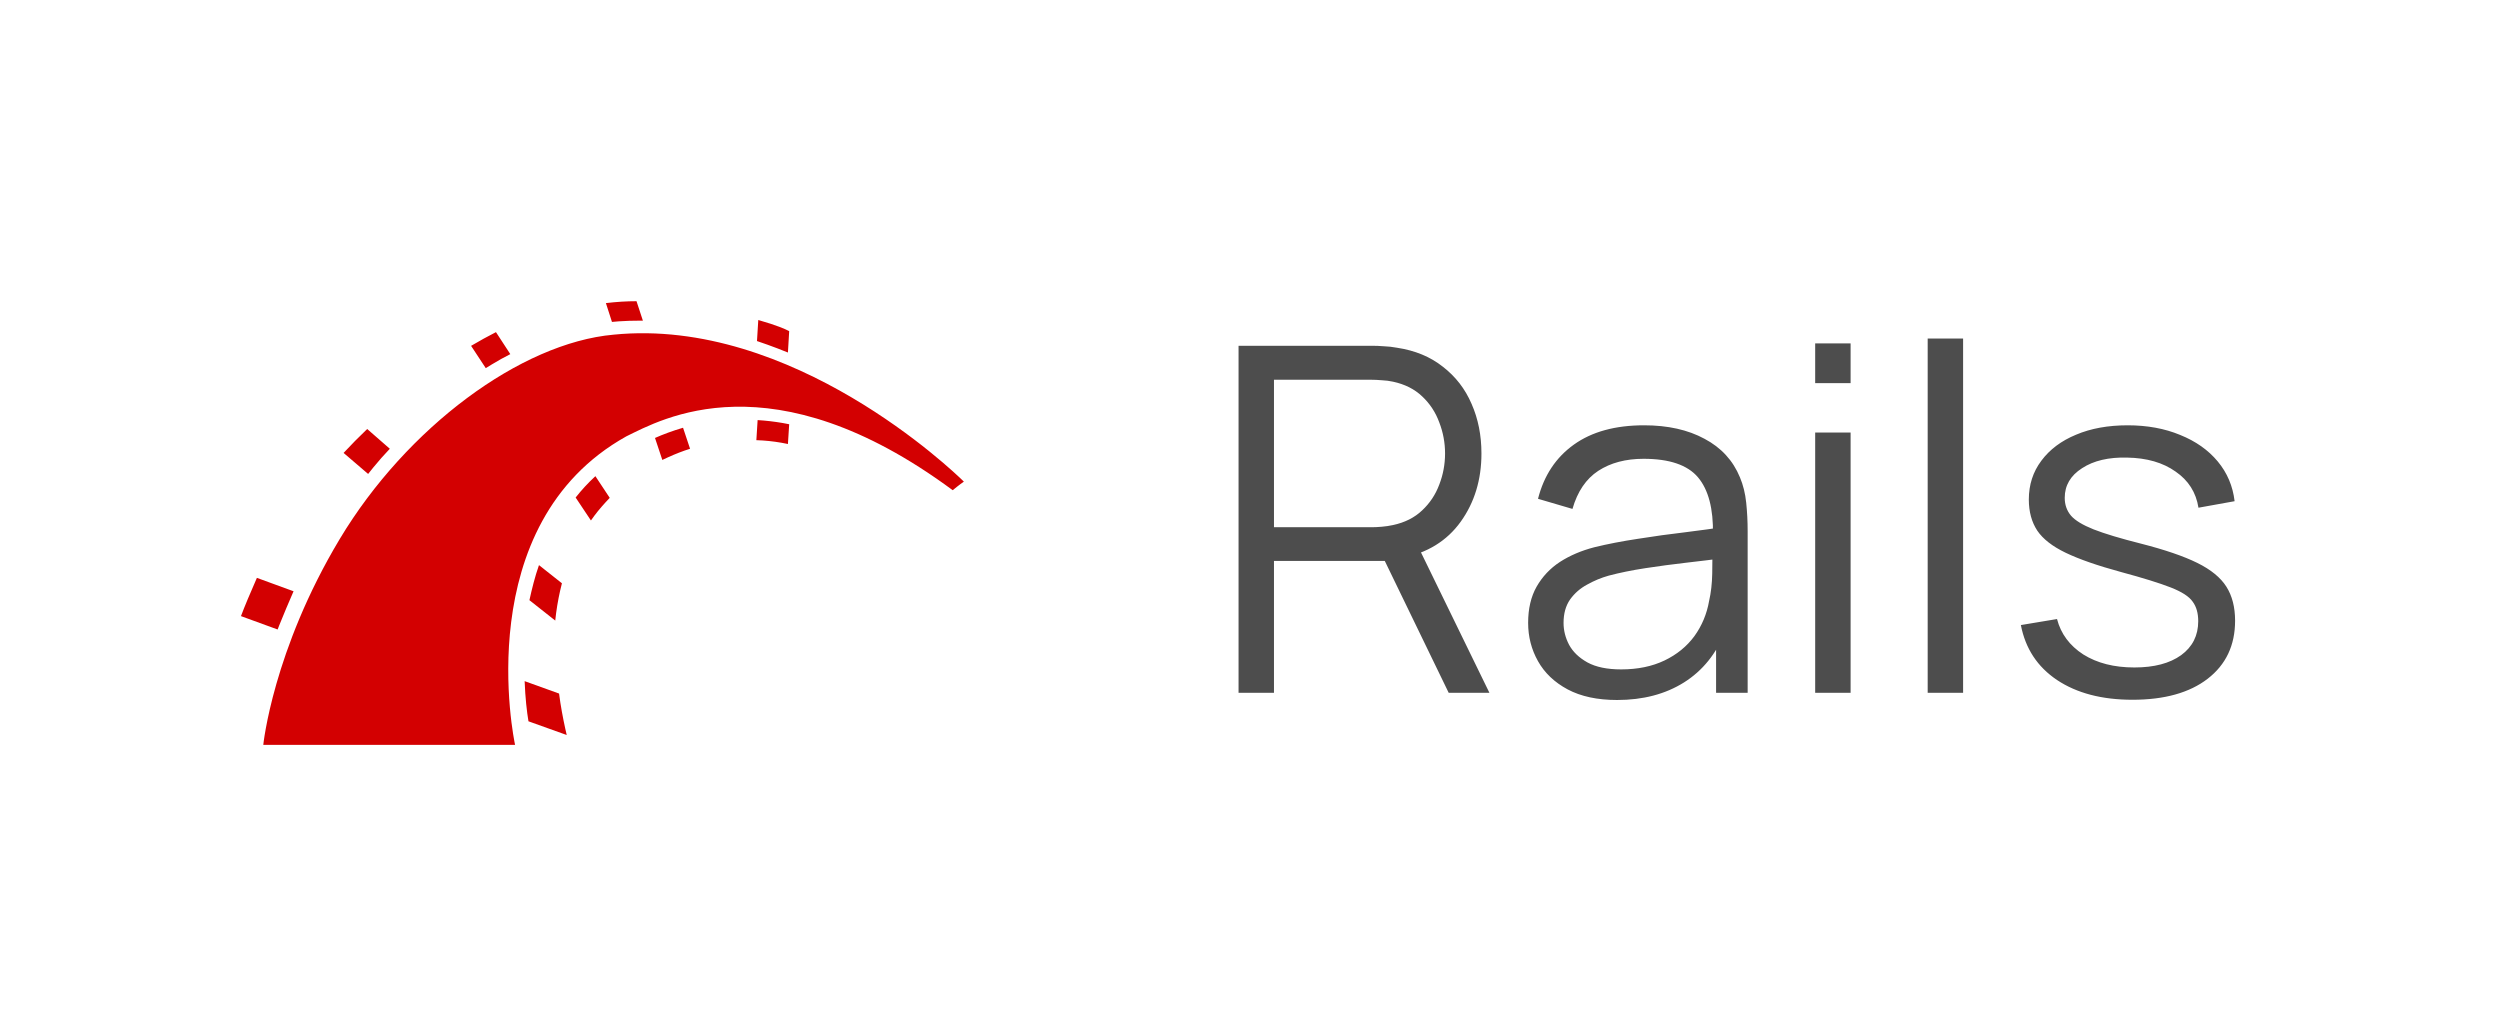 <?xml version="1.0" encoding="UTF-8"?> <svg xmlns="http://www.w3.org/2000/svg" width="83" height="34" viewBox="0 0 83 34" fill="none"> <rect width="83" height="34" fill="white"></rect> <path d="M31.984 15.974L32 15.989C32 15.989 31.82 16.116 31.63 16.275C25.619 11.831 21.947 13.926 20.794 14.487C15.556 17.41 17.069 24.585 17.1 24.728L17.101 24.73H8.741C8.741 24.73 9.058 21.598 11.28 17.894C13.503 14.191 17.291 11.386 20.37 11.111C26.308 10.516 31.659 15.655 31.984 15.974ZM17.418 22.614L18.561 23.026C18.614 23.441 18.689 23.833 18.767 24.192L18.815 24.402L17.545 23.947C17.492 23.63 17.439 23.175 17.418 22.614ZM8.529 19.185L9.746 19.63C9.598 19.972 9.409 20.412 9.272 20.758L9.217 20.899L8 20.455C8.106 20.169 8.328 19.64 8.529 19.185ZM17.894 18.762L18.656 19.365C18.571 19.695 18.507 20.025 18.463 20.356L18.434 20.603L17.577 19.926C17.661 19.545 17.757 19.153 17.894 18.762ZM19.767 15.809L20.243 16.529C20.057 16.724 19.884 16.919 19.731 17.124L19.619 17.28L19.111 16.518C19.302 16.275 19.524 16.032 19.767 15.809ZM12.191 14.243L12.942 14.899C12.751 15.098 12.567 15.308 12.393 15.521L12.222 15.735L11.407 15.037C11.651 14.773 11.915 14.508 12.191 14.243ZM22.677 14.201L22.91 14.899C22.665 14.976 22.419 15.072 22.174 15.184L21.989 15.27L21.746 14.54C22.011 14.423 22.317 14.307 22.677 14.201ZM25.153 13.947C25.424 13.964 25.702 13.995 25.986 14.044L26.201 14.085L26.159 14.741C25.879 14.681 25.6 14.643 25.321 14.624L25.111 14.614L25.153 13.947ZM16.466 11.027L16.942 11.757C16.735 11.86 16.535 11.975 16.332 12.097L16.127 12.222L15.64 11.482C15.926 11.312 16.201 11.164 16.466 11.027ZM25.175 10.624C25.804 10.804 26.075 10.928 26.184 10.985L26.201 10.995L26.159 11.704C25.933 11.612 25.707 11.525 25.478 11.443L25.132 11.323L25.175 10.624ZM21.132 10L21.344 10.646H21.238C21.008 10.646 20.778 10.652 20.548 10.668L20.317 10.688L20.116 10.063C20.466 10.021 20.804 10 21.132 10Z" fill="#D30001"></path> <path d="M41.12 23V11.48H45.568C45.68 11.48 45.805 11.485 45.944 11.496C46.088 11.501 46.232 11.517 46.376 11.544C46.979 11.635 47.488 11.845 47.904 12.176C48.325 12.501 48.643 12.912 48.856 13.408C49.075 13.904 49.184 14.453 49.184 15.056C49.184 15.925 48.955 16.68 48.496 17.32C48.037 17.96 47.381 18.363 46.528 18.528L46.12 18.624H42.296V23H41.12ZM48.096 23L45.824 18.312L46.952 17.88L49.448 23H48.096ZM42.296 17.504H45.536C45.632 17.504 45.744 17.499 45.872 17.488C46 17.477 46.125 17.459 46.248 17.432C46.643 17.347 46.965 17.184 47.216 16.944C47.472 16.704 47.661 16.419 47.784 16.088C47.912 15.757 47.976 15.413 47.976 15.056C47.976 14.699 47.912 14.355 47.784 14.024C47.661 13.688 47.472 13.4 47.216 13.16C46.965 12.92 46.643 12.757 46.248 12.672C46.125 12.645 46 12.629 45.872 12.624C45.744 12.613 45.632 12.608 45.536 12.608H42.296V17.504ZM53.686 23.24C53.035 23.24 52.488 23.123 52.046 22.888C51.608 22.653 51.28 22.341 51.062 21.952C50.843 21.563 50.734 21.139 50.734 20.68C50.734 20.211 50.827 19.811 51.014 19.48C51.206 19.144 51.464 18.869 51.79 18.656C52.12 18.443 52.502 18.28 52.934 18.168C53.371 18.061 53.854 17.968 54.382 17.888C54.915 17.803 55.435 17.731 55.942 17.672C56.454 17.608 56.902 17.547 57.286 17.488L56.87 17.744C56.886 16.891 56.72 16.259 56.374 15.848C56.027 15.437 55.424 15.232 54.566 15.232C53.974 15.232 53.472 15.365 53.062 15.632C52.656 15.899 52.371 16.32 52.206 16.896L51.062 16.56C51.259 15.787 51.656 15.187 52.254 14.76C52.851 14.333 53.627 14.12 54.582 14.12C55.371 14.12 56.04 14.269 56.59 14.568C57.144 14.861 57.536 15.288 57.766 15.848C57.872 16.099 57.942 16.379 57.974 16.688C58.006 16.997 58.022 17.312 58.022 17.632V23H56.974V20.832L57.278 20.96C56.984 21.701 56.528 22.267 55.91 22.656C55.291 23.045 54.55 23.24 53.686 23.24ZM53.822 22.224C54.371 22.224 54.851 22.125 55.262 21.928C55.672 21.731 56.003 21.461 56.254 21.12C56.504 20.773 56.667 20.384 56.742 19.952C56.806 19.675 56.84 19.371 56.846 19.04C56.851 18.704 56.854 18.453 56.854 18.288L57.302 18.52C56.902 18.573 56.467 18.627 55.998 18.68C55.534 18.733 55.075 18.795 54.622 18.864C54.174 18.933 53.768 19.016 53.406 19.112C53.16 19.181 52.923 19.28 52.694 19.408C52.464 19.531 52.275 19.696 52.126 19.904C51.982 20.112 51.91 20.371 51.91 20.68C51.91 20.931 51.971 21.173 52.094 21.408C52.222 21.643 52.424 21.837 52.702 21.992C52.984 22.147 53.358 22.224 53.822 22.224ZM60.264 12.72V11.4H61.44V12.72H60.264ZM60.264 23V14.36H61.44V23H60.264ZM63.999 23V11.24H65.175V23H63.999ZM70.797 23.232C69.784 23.232 68.949 23.013 68.293 22.576C67.642 22.139 67.243 21.531 67.093 20.752L68.293 20.552C68.421 21.043 68.712 21.435 69.165 21.728C69.624 22.016 70.189 22.16 70.861 22.16C71.517 22.16 72.034 22.024 72.413 21.752C72.792 21.475 72.981 21.099 72.981 20.624C72.981 20.357 72.92 20.141 72.797 19.976C72.68 19.805 72.437 19.648 72.069 19.504C71.701 19.36 71.152 19.189 70.421 18.992C69.637 18.779 69.024 18.565 68.581 18.352C68.138 18.139 67.824 17.893 67.637 17.616C67.451 17.333 67.357 16.989 67.357 16.584C67.357 16.093 67.496 15.664 67.773 15.296C68.05 14.923 68.434 14.635 68.925 14.432C69.416 14.224 69.987 14.12 70.637 14.12C71.288 14.12 71.869 14.227 72.381 14.44C72.898 14.648 73.314 14.941 73.629 15.32C73.944 15.699 74.13 16.139 74.189 16.64L72.989 16.856C72.909 16.349 72.656 15.949 72.229 15.656C71.808 15.357 71.272 15.203 70.621 15.192C70.008 15.176 69.509 15.293 69.125 15.544C68.741 15.789 68.549 16.117 68.549 16.528C68.549 16.757 68.618 16.955 68.757 17.12C68.896 17.28 69.147 17.432 69.509 17.576C69.877 17.72 70.4 17.877 71.077 18.048C71.872 18.251 72.496 18.464 72.949 18.688C73.403 18.912 73.725 19.176 73.917 19.48C74.109 19.784 74.205 20.16 74.205 20.608C74.205 21.424 73.901 22.067 73.293 22.536C72.691 23 71.859 23.232 70.797 23.232Z" fill="#4D4D4D"></path> </svg> 